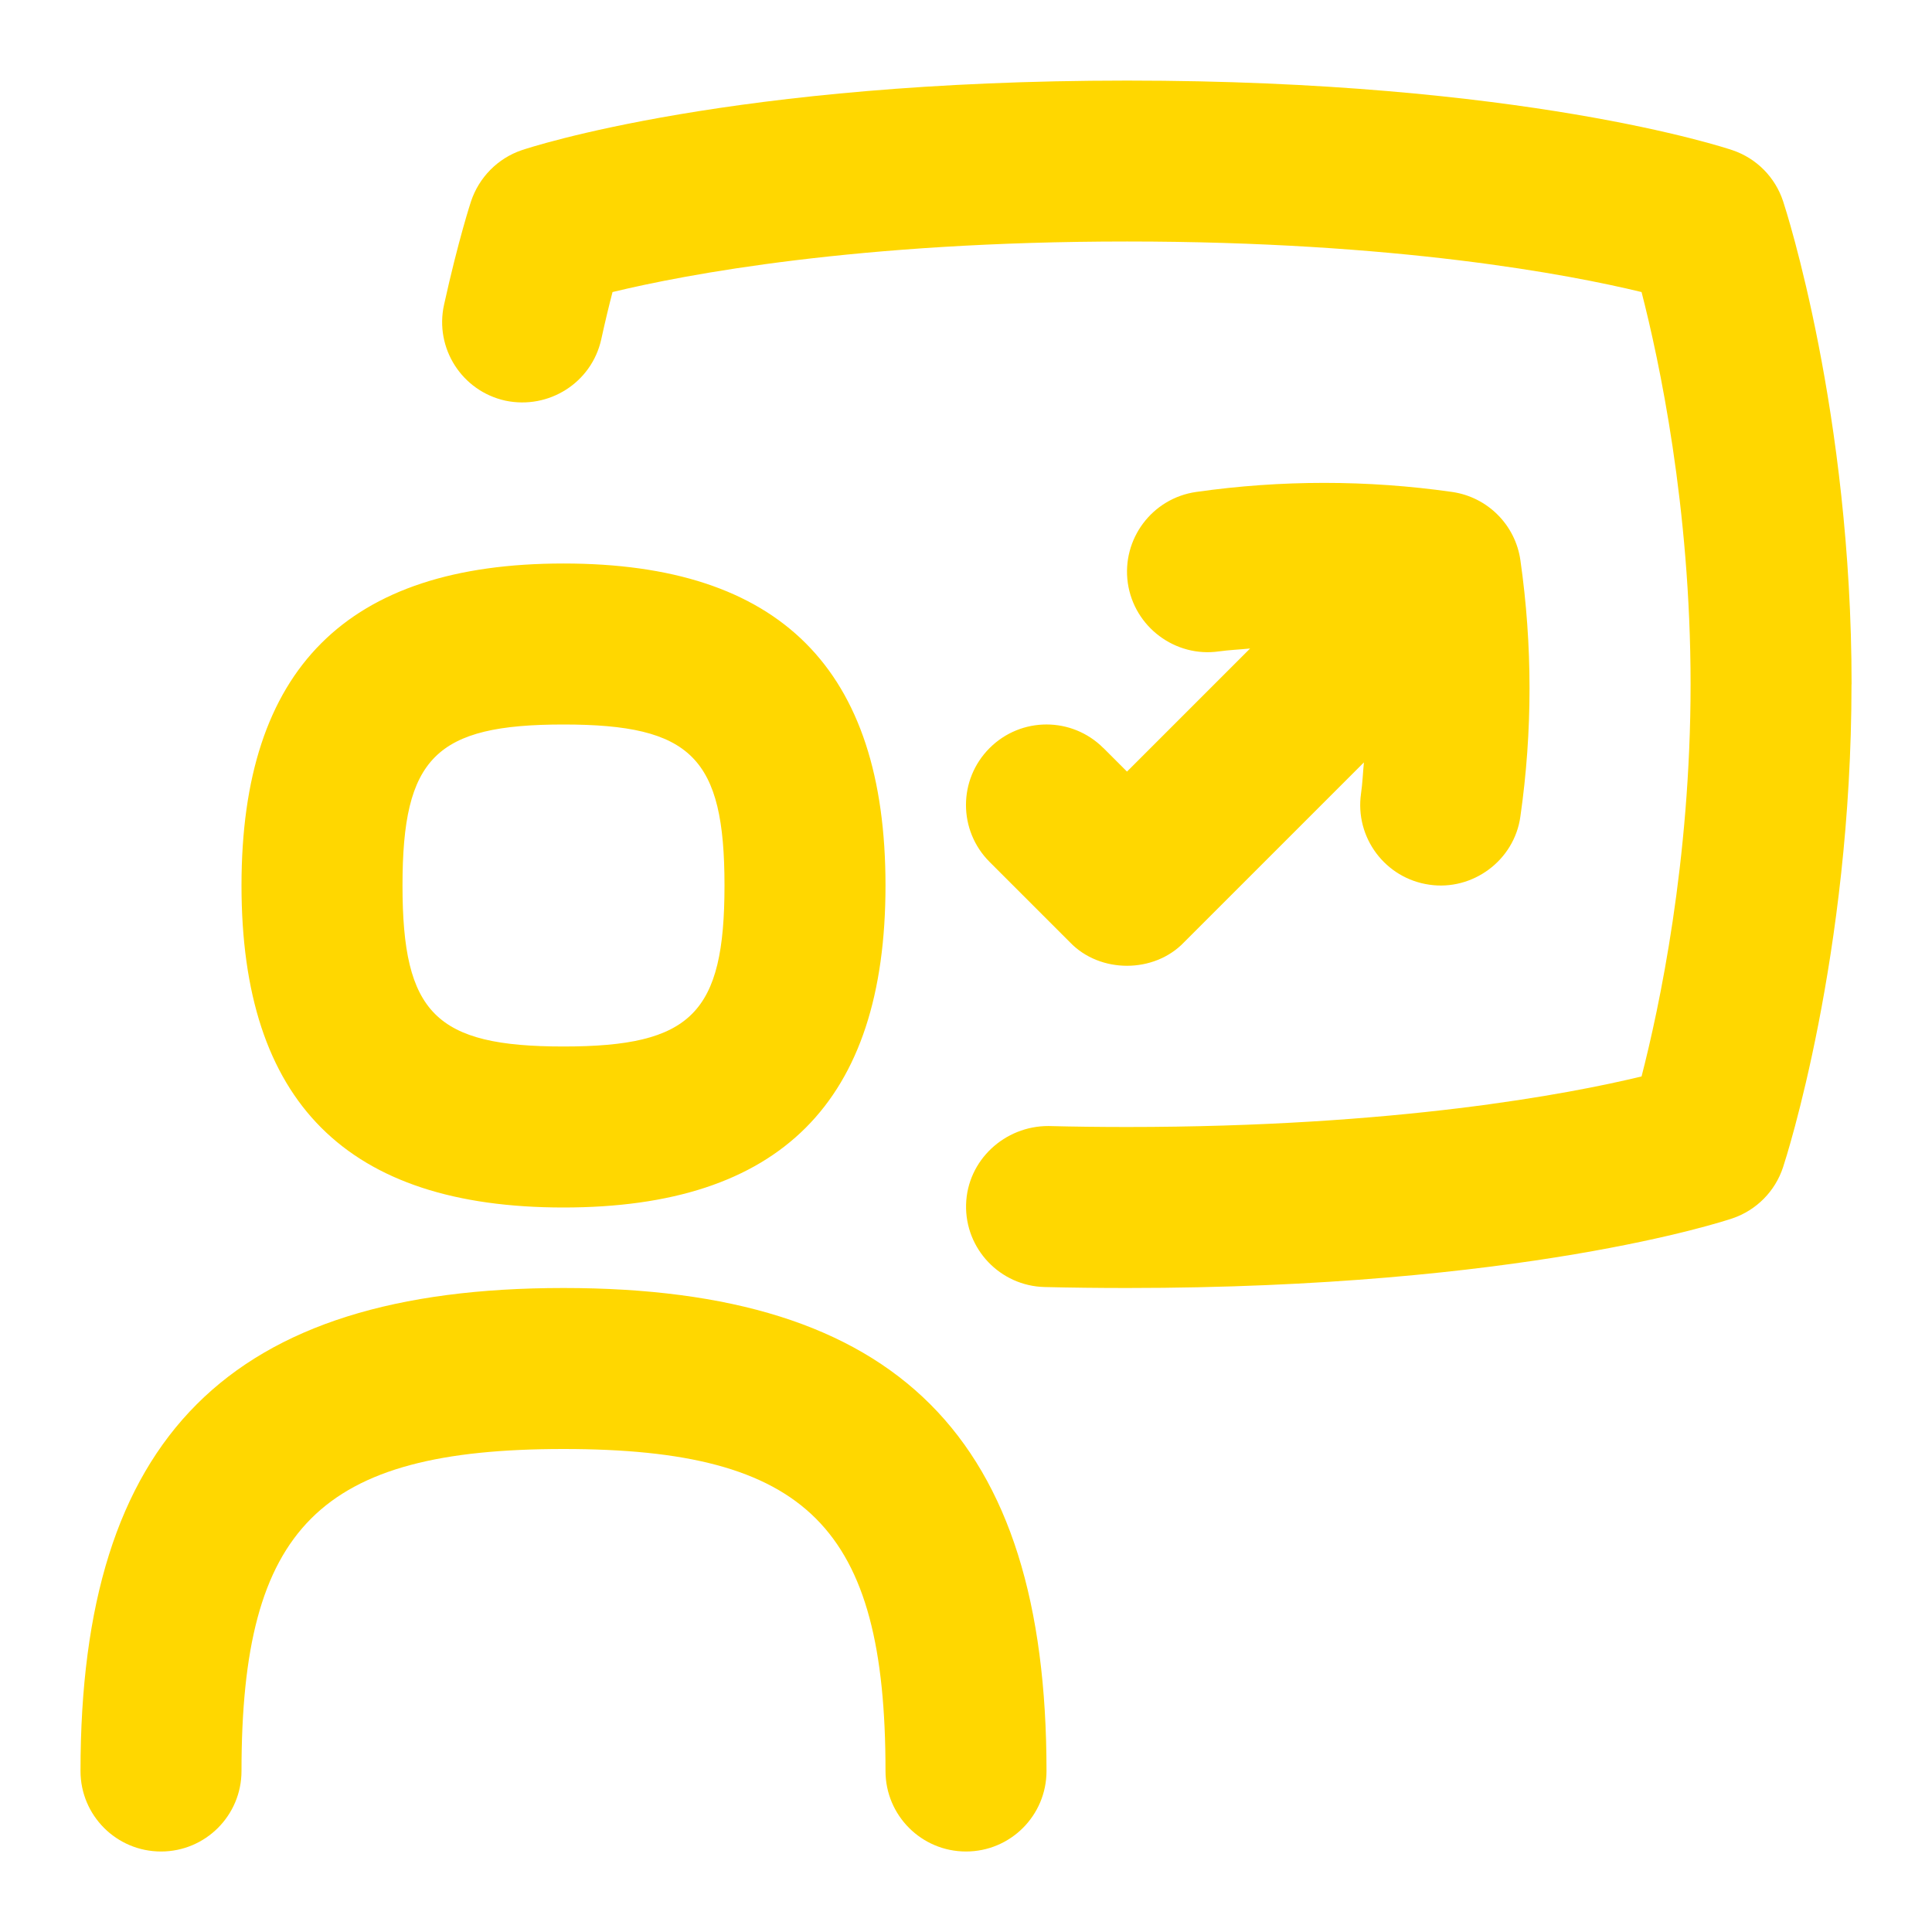 <?xml version="1.0" encoding="UTF-8"?>
<svg data-id="Layer_1" xmlns="http://www.w3.org/2000/svg" version="1.1" viewBox="0 0 24 24">
  <!-- Generator: Adobe Illustrator 29.3.0, SVG Export Plug-In . SVG Version: 2.1.0 Build 146)  -->
  <defs>
    <style>
      .st0 {
        fill: gold;
      }
    </style>
  </defs>
  <path class="st0" d="M23,8.5c0,3.371-.815,5.894-.85,5.999-.098.3-.332.535-.629.636-.104.035-2.613.865-7.521.865-.354,0-.696-.004-1.024-.012-.552-.014-.989-.473-.975-1.024s.48-.978,1.024-.976c.313.008.638.012.976.012,3.347,0,5.489-.41,6.391-.628.218-.845.609-2.67.609-4.872s-.391-4.027-.609-4.872c-.9-.218-3.043-.628-6.391-.628s-5.49.41-6.392.628c-.042.161-.09.358-.14.587-.119.539-.652.876-1.192.762-.539-.119-.88-.652-.761-1.191.179-.812.335-1.284.335-1.284.099-.298.332-.535.629-.636.104-.035,2.613-.865,7.521-.865s7.417.83,7.521.865c.298.101.531.336.629.636.035.105.85,2.628.85,5.999h0ZM13.707,9.293c-.391-.391-1.023-.391-1.414,0s-.391,1.023,0,1.414l1,1c.372.387,1.042.387,1.414,0l2.236-2.236c-.013.129-.017.259-.036.387-.078.547.302,1.054.849,1.132.535.079,1.056-.299,1.131-.849.151-1.056.151-2.125,0-3.181-.062-.44-.409-.786-.849-.849-1.053-.15-2.124-.15-3.178,0-.547.078-.927.584-.85,1.131.079.547.59.927,1.131.85.129-.018.259-.023.388-.036l-1.529,1.529-.293-.293h0ZM3,11c0-2.691,1.309-4,4-4s4,1.309,4,4-1.309,4-4,4-4-1.309-4-4ZM5,11c0,1.589.411,2,2,2s2-.411,2-2-.411-2-2-2-2,.411-2,2ZM7,16c-4.149,0-6,1.851-6,6,0,.553.448,1,1,1s1-.447,1-1c0-3.028.972-4,4-4s4,.972,4,4c0,.553.448,1,1,1s1-.447,1-1c0-4.149-1.851-6-6-6Z"/>
</svg>